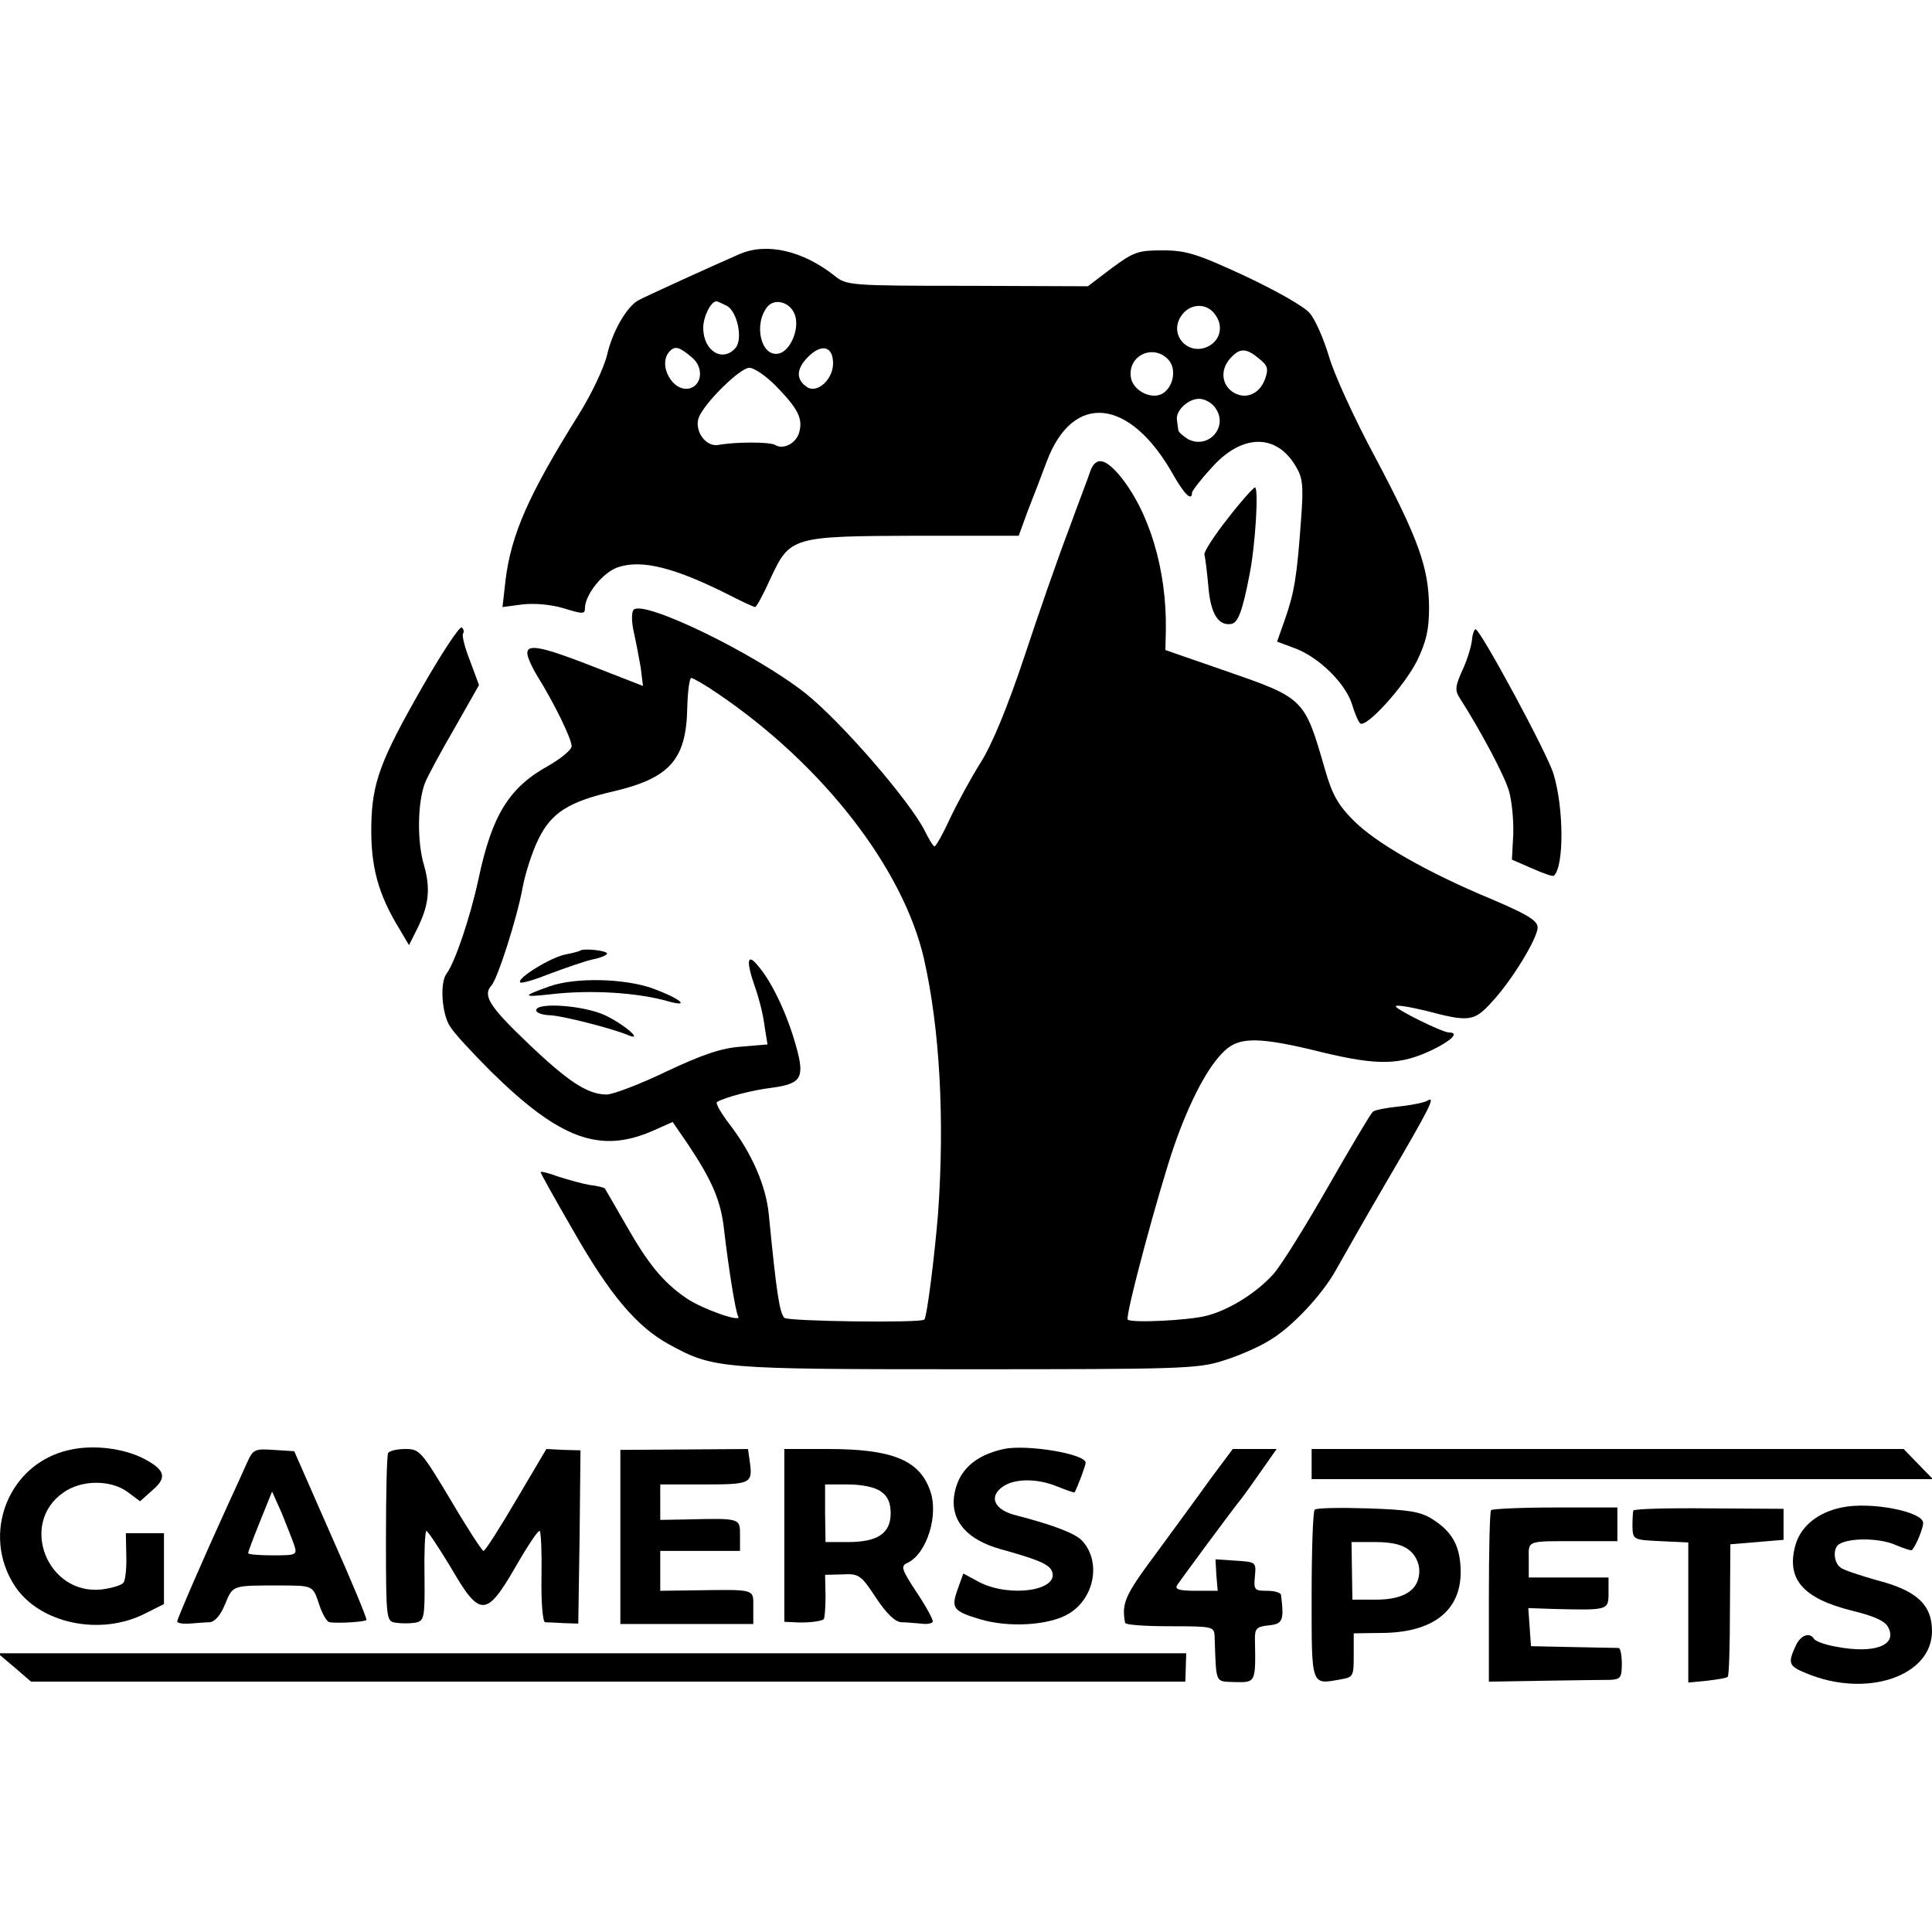 <?xml version="1.0" standalone="no"?>
<!DOCTYPE svg PUBLIC "-//W3C//DTD SVG 20010904//EN"
 "http://www.w3.org/TR/2001/REC-SVG-20010904/DTD/svg10.dtd">
<svg version="1.0" xmlns="http://www.w3.org/2000/svg"
 width="436pt" height="436pt" viewBox="0 0 436 436"
 preserveAspectRatio="xMidYMid meet">
<g transform="translate(0,436) scale(0.1,-0.1)"
fill="#000000" stroke="none">
<path d="M1670 3787 c-51 -22 -216 -97 -230 -105 -26 -15 -58 -70 -70 -123 -7
-29 -35 -88 -63 -133 -114 -182 -153 -271 -166 -374 l-7 -62 45 6 c28 3 64 0
94 -9 42 -13 47 -13 47 0 0 31 41 82 75 93 54 18 129 -1 255 -65 27 -14 52
-25 54 -25 3 0 19 29 35 65 44 94 48 95 331 96 l229 0 20 55 c12 30 31 80 43
112 59 158 188 145 286 -30 25 -44 42 -60 42 -40 0 4 19 29 43 55 68 78 147
80 191 5 16 -26 18 -44 12 -122 -9 -126 -15 -163 -36 -223 l-18 -51 43 -16
c53 -21 111 -78 126 -125 6 -20 14 -39 18 -43 12 -14 100 83 129 141 21 44 27
70 27 121 -1 89 -23 152 -121 337 -47 87 -94 190 -105 229 -12 40 -31 83 -43
97 -12 15 -76 51 -146 84 -108 50 -133 58 -186 58 -55 0 -65 -3 -115 -40 l-54
-41 -272 1 c-266 0 -273 1 -300 23 -71 56 -152 75 -213 49z m-30 -117 c24 -13
37 -75 20 -95 -29 -34 -73 -7 -73 45 0 25 17 60 30 60 2 0 13 -5 23 -10z m154
-21 c11 -32 -11 -82 -37 -87 -40 -8 -57 67 -25 106 17 20 52 10 62 -19z m949
0 c18 -25 11 -56 -15 -70 -45 -24 -91 24 -63 67 19 30 59 32 78 3z m-1180 -97
c24 -21 22 -59 -5 -68 -39 -12 -76 54 -46 84 12 12 22 9 51 -16z m317 -12 c0
-36 -35 -68 -58 -54 -26 17 -26 41 2 69 30 30 56 24 56 -15z m757 8 c19 -21
11 -63 -15 -77 -25 -13 -66 8 -70 38 -7 49 51 76 85 39z m204 3 c20 -16 22
-23 14 -46 -13 -36 -46 -48 -74 -29 -25 18 -27 51 -4 76 21 23 35 23 64 -1z
m-1091 -61 c50 -51 62 -74 54 -104 -6 -26 -36 -42 -55 -30 -12 7 -89 7 -127 0
-29 -6 -56 32 -45 62 13 33 93 112 114 112 11 0 37 -18 59 -40z m993 -51 c30
-42 -16 -94 -62 -70 -11 7 -22 16 -22 21 -1 6 -2 16 -3 23 -3 20 25 47 50 47
13 0 29 -9 37 -21z"/>
<path d="M2461 3298 c-4 -13 -27 -72 -49 -133 -23 -60 -68 -189 -100 -286 -38
-114 -73 -199 -99 -240 -22 -35 -53 -92 -69 -126 -16 -35 -32 -63 -35 -63 -3
0 -12 15 -21 33 -32 66 -189 248 -271 313 -113 89 -364 211 -387 188 -5 -5 -5
-27 0 -49 5 -22 12 -59 16 -82 l5 -41 -100 39 c-127 50 -161 57 -161 35 0 -9
11 -33 24 -54 35 -56 76 -139 76 -156 0 -8 -24 -28 -54 -45 -88 -49 -126 -112
-156 -254 -19 -88 -53 -188 -72 -214 -16 -20 -11 -92 8 -120 10 -16 51 -60 91
-100 156 -154 247 -187 366 -135 l45 20 35 -51 c54 -81 74 -127 81 -192 10
-86 26 -187 32 -196 9 -15 -84 18 -118 42 -51 35 -85 76 -135 164 -25 44 -47
81 -48 83 -2 2 -17 6 -35 8 -17 3 -49 12 -71 19 -21 8 -39 12 -39 10 0 -3 33
-62 73 -131 83 -146 144 -218 217 -258 101 -55 112 -56 672 -56 478 0 521 1
577 19 33 10 80 30 104 45 51 29 122 105 153 162 12 21 62 110 113 197 99 169
112 195 92 183 -6 -4 -35 -10 -64 -13 -29 -3 -55 -8 -59 -12 -4 -3 -50 -80
-102 -171 -52 -91 -107 -179 -123 -196 -38 -42 -99 -80 -149 -93 -41 -11 -171
-17 -179 -9 -7 6 71 295 105 393 36 103 77 180 114 214 34 32 80 31 221 -4
125 -30 175 -29 248 6 43 21 61 39 37 39 -15 0 -120 52 -120 59 0 4 30 -1 68
-10 97 -26 109 -24 148 19 46 49 104 145 104 169 0 15 -22 29 -102 63 -147 61
-264 128 -314 179 -35 35 -48 59 -64 115 -47 162 -45 160 -233 225 l-127 44 1
46 c2 136 -38 269 -106 350 -32 37 -52 40 -64 9z m-840 -504 c237 -161 417
-394 464 -597 36 -159 47 -362 32 -575 -8 -98 -25 -233 -31 -240 -8 -8 -308
-4 -316 4 -11 12 -18 59 -35 233 -6 64 -38 138 -88 203 -20 26 -33 49 -29 51
18 11 81 27 122 32 69 9 77 22 56 96 -19 68 -53 142 -85 179 -25 31 -28 12 -7
-48 8 -22 18 -60 21 -85 l7 -44 -59 -5 c-44 -3 -86 -17 -169 -56 -60 -29 -121
-52 -135 -52 -43 0 -87 29 -180 118 -85 81 -100 106 -80 128 14 15 58 153 70
219 6 33 22 83 36 111 29 60 69 85 169 108 128 30 165 72 167 190 1 36 5 66 9
66 4 0 32 -16 61 -36z"/>
<path d="M1308 2214 c-2 -1 -16 -5 -32 -8 -32 -6 -111 -54 -102 -63 3 -3 33 6
68 20 35 13 78 28 96 32 17 3 32 10 32 13 0 7 -56 13 -62 6z"/>
<path d="M1240 2134 c-62 -22 -62 -25 1 -18 92 11 199 4 268 -16 51 -14 25 7
-35 29 -63 23 -175 26 -234 5z"/>
<path d="M1210 2080 c0 -5 12 -10 28 -11 27 0 140 -29 177 -44 41 -18 -5 23
-50 44 -47 22 -155 30 -155 11z"/>
<path d="M2770 3189 c-30 -38 -54 -75 -52 -81 2 -6 6 -39 9 -72 5 -62 23 -89
52 -84 15 3 25 29 41 112 13 65 21 196 12 196 -4 -1 -32 -32 -62 -71z"/>
<path d="M951 2806 c-92 -161 -111 -212 -113 -306 -2 -95 15 -158 65 -239 l20
-34 17 34 c28 55 32 93 17 146 -16 53 -15 141 2 186 6 15 36 71 67 124 l55 97
-20 54 c-12 30 -19 58 -16 62 3 5 1 11 -3 14 -5 3 -46 -59 -91 -138z"/>
<path d="M3322 2917 c-1 -13 -10 -44 -21 -68 -17 -37 -18 -47 -7 -64 47 -73
101 -175 111 -209 7 -23 11 -67 10 -99 l-3 -57 46 -20 c25 -11 47 -19 49 -16
23 22 22 153 -1 229 -13 45 -165 326 -176 327 -3 0 -7 -11 -8 -23z"/>
<path d="M157 1088 c-138 -30 -201 -190 -123 -308 56 -84 193 -113 294 -61
l42 21 0 80 0 80 -43 0 -43 0 1 -50 c1 -28 -2 -55 -6 -61 -3 -6 -26 -13 -50
-16 -122 -13 -186 148 -87 218 41 30 108 30 146 2 l28 -21 28 25 c34 29 29 46
-21 72 -46 23 -113 31 -166 19z"/>
<path d="M2265 1090 c-67 -15 -104 -50 -112 -107 -7 -56 30 -98 105 -119 83
-23 110 -34 116 -50 17 -43 -93 -60 -163 -25 l-37 20 -13 -36 c-15 -42 -10
-49 50 -67 66 -20 159 -14 202 13 57 35 72 116 30 163 -15 17 -64 36 -149 58
-50 12 -64 42 -31 65 27 19 78 19 124 0 20 -8 37 -14 38 -13 8 15 25 61 25 67
0 20 -133 42 -185 31z"/>
<path d="M557 1058 c-8 -18 -26 -58 -40 -88 -59 -129 -117 -263 -117 -269 0
-4 12 -6 28 -5 15 1 35 3 45 3 12 1 25 16 35 41 18 43 15 42 122 42 77 0 76 0
90 -42 7 -22 18 -41 24 -41 21 -3 79 1 83 5 2 2 -34 89 -80 192 l-83 189 -47
3 c-43 3 -46 1 -60 -30z m107 -185 c7 -22 5 -23 -48 -23 -31 0 -56 2 -56 5 0
3 12 35 27 72 l27 67 22 -49 c11 -28 24 -60 28 -72z"/>
<path d="M876 1081 c-3 -4 -5 -92 -5 -194 0 -183 1 -186 22 -189 12 -2 32 -2
44 0 20 4 22 9 21 103 -1 55 1 101 4 104 2 2 26 -34 54 -80 67 -116 81 -116
148 0 27 47 51 83 54 80 3 -3 5 -50 4 -105 -1 -58 3 -100 8 -101 6 0 25 -1 43
-2 l32 -1 3 196 2 195 -38 1 -39 2 -68 -115 c-37 -63 -70 -115 -74 -115 -3 0
-37 52 -74 115 -66 110 -70 115 -102 115 -19 0 -36 -4 -39 -9z"/>
<path d="M1400 891 l0 -196 150 0 150 0 0 38 c0 42 7 40 -137 38 l-73 -1 0 45
0 45 90 0 90 0 0 35 c0 39 2 39 -122 36 l-58 -1 0 40 0 40 99 0 c106 0 110 2
103 52 l-4 28 -144 -1 -144 -1 0 -197z"/>
<path d="M1770 895 l0 -195 23 -1 c28 -2 61 2 66 7 2 2 4 25 4 52 l-1 48 39 1
c37 2 42 -1 76 -53 24 -36 43 -54 57 -55 12 0 31 -2 44 -3 13 -2 25 0 27 4 2
3 -14 33 -36 66 -35 53 -37 60 -21 67 44 21 72 110 50 166 -25 67 -87 91 -230
91 l-98 0 0 -195z m218 99 c15 -10 22 -25 22 -49 0 -45 -29 -65 -96 -65 l-51
0 -1 65 0 65 52 0 c30 0 61 -6 74 -16z"/>
<path d="M2732 1023 c-27 -38 -83 -114 -124 -170 -70 -94 -77 -111 -69 -155 0
-5 46 -8 101 -8 97 0 100 -1 101 -22 4 -111 0 -102 47 -104 46 -1 46 -1 44 98
0 23 4 27 31 30 32 3 35 11 28 68 0 6 -15 10 -32 10 -28 0 -30 2 -27 33 3 32
2 32 -43 35 l-46 3 2 -36 3 -35 -50 0 c-35 0 -47 3 -42 12 7 11 125 171 147
198 7 9 27 37 45 63 l33 47 -50 0 -49 0 -50 -67z"/>
<path d="M2960 1056 l0 -34 701 0 701 0 -33 34 -33 34 -668 0 -668 0 0 -34z"/>
<path d="M4156 958 c-53 -11 -90 -41 -103 -81 -24 -79 14 -124 127 -152 49
-12 74 -23 81 -37 22 -41 -31 -61 -118 -44 -24 4 -45 12 -49 17 -10 17 -31 9
-42 -16 -18 -39 -15 -45 24 -61 136 -57 284 -7 284 95 0 60 -35 92 -125 115
-38 11 -76 23 -82 29 -15 11 -17 43 -3 52 24 15 89 14 124 0 21 -9 39 -15 41
-13 10 12 25 49 25 61 0 26 -120 49 -184 35z"/>
<path d="M2967 953 c-4 -3 -7 -91 -7 -194 0 -206 -2 -201 65 -189 29 5 30 7
30 54 l0 50 71 1 c115 3 176 56 170 150 -3 50 -21 80 -64 107 -27 17 -54 21
-146 24 -62 2 -116 1 -119 -3z m213 -91 c14 -11 23 -29 23 -47 0 -43 -34 -65
-98 -65 l-53 0 -1 65 -1 65 54 0 c37 0 61 -6 76 -18z"/>
<path d="M3365 952 c-3 -3 -5 -91 -5 -196 l0 -191 123 2 c67 1 134 2 150 2 24
1 27 5 27 36 0 19 -3 35 -7 36 -5 0 -51 1 -103 2 l-95 2 -3 43 -3 43 58 -2
c122 -3 123 -3 123 36 l0 35 -90 0 -90 0 0 40 c0 45 -9 42 118 42 l82 0 0 38
0 38 -140 0 c-76 0 -142 -3 -145 -6z"/>
<path d="M3686 951 c-1 -3 -2 -19 -2 -36 1 -30 2 -30 64 -33 l62 -3 0 -158 0
-158 42 4 c24 3 45 6 47 9 3 2 5 71 5 152 l1 147 60 5 60 5 0 35 0 35 -168 1
c-92 1 -169 -1 -171 -5z"/>
<path d="M33 597 l37 -32 1303 0 1302 0 1 32 1 32 -1341 0 -1341 0 38 -32z"/>
</g>
</svg>
